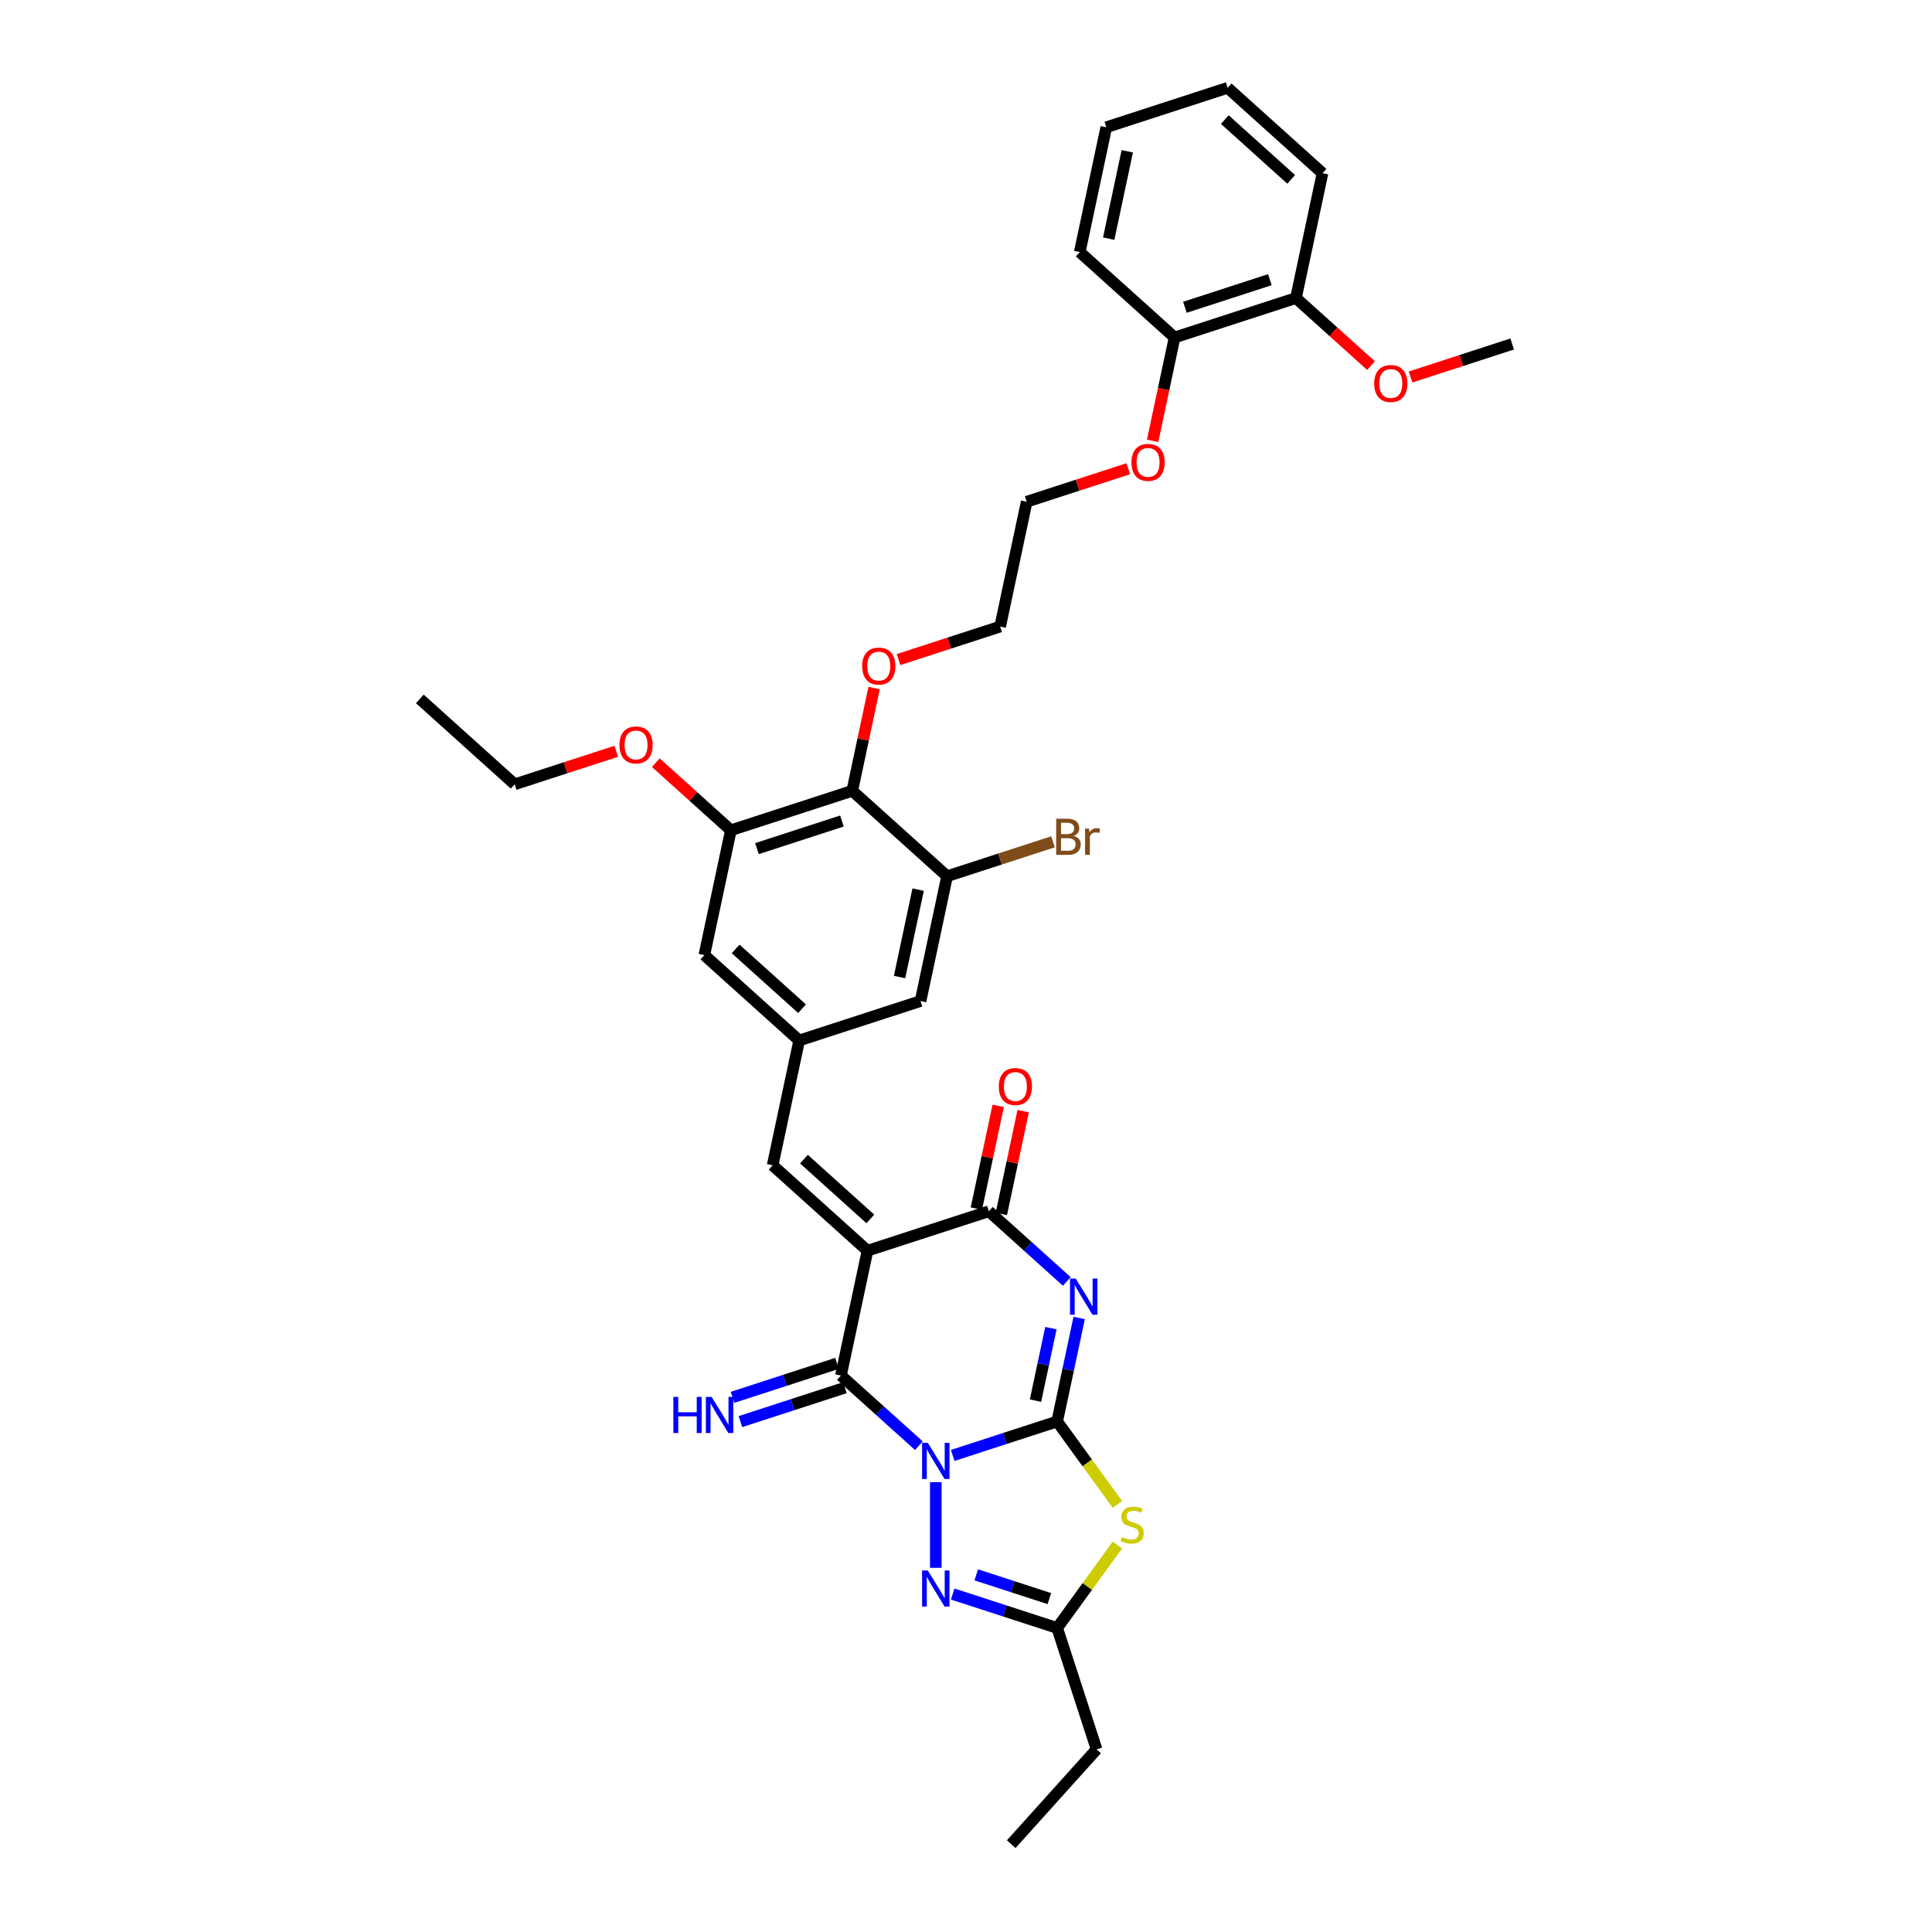 <?xml version='1.0' encoding='iso-8859-1'?>
<svg version='1.1' baseProfile='full'
              xmlns='http://www.w3.org/2000/svg'
                      xmlns:rdkit='http://www.rdkit.org/xml'
                      xmlns:xlink='http://www.w3.org/1999/xlink'
                  xml:space='preserve'
width='1000px' height='1000px' viewBox='0 0 1000 1000'>
<!-- END OF HEADER -->
<rect style='opacity:1.0;fill:#FFFFFF;stroke:none' width='1000' height='1000' x='0' y='0'> </rect>
<path class='bond-0' d='M 493.11,753.329 L 520.148,744.544' style='fill:none;fill-rule:evenodd;stroke:#0000FF;stroke-width:6px;stroke-linecap:butt;stroke-linejoin:miter;stroke-opacity:1' />
<path class='bond-0' d='M 520.148,744.544 L 547.186,735.759' style='fill:none;fill-rule:evenodd;stroke:#000000;stroke-width:6px;stroke-linecap:butt;stroke-linejoin:miter;stroke-opacity:1' />
<path class='bond-3' d='M 475.619,748.296 L 455.448,730.134' style='fill:none;fill-rule:evenodd;stroke:#0000FF;stroke-width:6px;stroke-linecap:butt;stroke-linejoin:miter;stroke-opacity:1' />
<path class='bond-3' d='M 455.448,730.134 L 435.277,711.972' style='fill:none;fill-rule:evenodd;stroke:#000000;stroke-width:6px;stroke-linecap:butt;stroke-linejoin:miter;stroke-opacity:1' />
<path class='bond-6' d='M 484.364,767.175 L 484.364,811.495' style='fill:none;fill-rule:evenodd;stroke:#0000FF;stroke-width:6px;stroke-linecap:butt;stroke-linejoin:miter;stroke-opacity:1' />
<path class='bond-1' d='M 547.186,735.759 L 552.883,708.956' style='fill:none;fill-rule:evenodd;stroke:#000000;stroke-width:6px;stroke-linecap:butt;stroke-linejoin:miter;stroke-opacity:1' />
<path class='bond-1' d='M 552.883,708.956 L 558.58,682.153' style='fill:none;fill-rule:evenodd;stroke:#0000FF;stroke-width:6px;stroke-linecap:butt;stroke-linejoin:miter;stroke-opacity:1' />
<path class='bond-1' d='M 535.973,724.971 L 539.961,706.209' style='fill:none;fill-rule:evenodd;stroke:#000000;stroke-width:6px;stroke-linecap:butt;stroke-linejoin:miter;stroke-opacity:1' />
<path class='bond-1' d='M 539.961,706.209 L 543.949,687.447' style='fill:none;fill-rule:evenodd;stroke:#0000FF;stroke-width:6px;stroke-linecap:butt;stroke-linejoin:miter;stroke-opacity:1' />
<path class='bond-5' d='M 547.186,735.759 L 562.774,757.214' style='fill:none;fill-rule:evenodd;stroke:#000000;stroke-width:6px;stroke-linecap:butt;stroke-linejoin:miter;stroke-opacity:1' />
<path class='bond-5' d='M 562.774,757.214 L 578.362,778.67' style='fill:none;fill-rule:evenodd;stroke:#CCCC00;stroke-width:6px;stroke-linecap:butt;stroke-linejoin:miter;stroke-opacity:1' />
<path class='bond-36' d='M 552.173,663.274 L 532.002,645.112' style='fill:none;fill-rule:evenodd;stroke:#0000FF;stroke-width:6px;stroke-linecap:butt;stroke-linejoin:miter;stroke-opacity:1' />
<path class='bond-36' d='M 532.002,645.112 L 511.831,626.95' style='fill:none;fill-rule:evenodd;stroke:#000000;stroke-width:6px;stroke-linecap:butt;stroke-linejoin:miter;stroke-opacity:1' />
<path class='bond-2' d='M 449.01,647.362 L 435.277,711.972' style='fill:none;fill-rule:evenodd;stroke:#000000;stroke-width:6px;stroke-linecap:butt;stroke-linejoin:miter;stroke-opacity:1' />
<path class='bond-4' d='M 449.01,647.362 L 511.831,626.95' style='fill:none;fill-rule:evenodd;stroke:#000000;stroke-width:6px;stroke-linecap:butt;stroke-linejoin:miter;stroke-opacity:1' />
<path class='bond-8' d='M 449.01,647.362 L 399.922,603.163' style='fill:none;fill-rule:evenodd;stroke:#000000;stroke-width:6px;stroke-linecap:butt;stroke-linejoin:miter;stroke-opacity:1' />
<path class='bond-8' d='M 450.487,630.914 L 416.125,599.975' style='fill:none;fill-rule:evenodd;stroke:#000000;stroke-width:6px;stroke-linecap:butt;stroke-linejoin:miter;stroke-opacity:1' />
<path class='bond-13' d='M 433.236,705.69 L 406.198,714.475' style='fill:none;fill-rule:evenodd;stroke:#000000;stroke-width:6px;stroke-linecap:butt;stroke-linejoin:miter;stroke-opacity:1' />
<path class='bond-13' d='M 406.198,714.475 L 379.16,723.26' style='fill:none;fill-rule:evenodd;stroke:#0000FF;stroke-width:6px;stroke-linecap:butt;stroke-linejoin:miter;stroke-opacity:1' />
<path class='bond-13' d='M 437.318,718.254 L 410.28,727.039' style='fill:none;fill-rule:evenodd;stroke:#000000;stroke-width:6px;stroke-linecap:butt;stroke-linejoin:miter;stroke-opacity:1' />
<path class='bond-13' d='M 410.28,727.039 L 383.242,735.824' style='fill:none;fill-rule:evenodd;stroke:#0000FF;stroke-width:6px;stroke-linecap:butt;stroke-linejoin:miter;stroke-opacity:1' />
<path class='bond-16' d='M 518.292,628.323 L 523.947,601.718' style='fill:none;fill-rule:evenodd;stroke:#000000;stroke-width:6px;stroke-linecap:butt;stroke-linejoin:miter;stroke-opacity:1' />
<path class='bond-16' d='M 523.947,601.718 L 529.602,575.113' style='fill:none;fill-rule:evenodd;stroke:#FF0000;stroke-width:6px;stroke-linecap:butt;stroke-linejoin:miter;stroke-opacity:1' />
<path class='bond-16' d='M 505.37,625.576 L 511.025,598.972' style='fill:none;fill-rule:evenodd;stroke:#000000;stroke-width:6px;stroke-linecap:butt;stroke-linejoin:miter;stroke-opacity:1' />
<path class='bond-16' d='M 511.025,598.972 L 516.68,572.367' style='fill:none;fill-rule:evenodd;stroke:#FF0000;stroke-width:6px;stroke-linecap:butt;stroke-linejoin:miter;stroke-opacity:1' />
<path class='bond-35' d='M 578.362,799.726 L 562.774,821.181' style='fill:none;fill-rule:evenodd;stroke:#CCCC00;stroke-width:6px;stroke-linecap:butt;stroke-linejoin:miter;stroke-opacity:1' />
<path class='bond-35' d='M 562.774,821.181 L 547.186,842.637' style='fill:none;fill-rule:evenodd;stroke:#000000;stroke-width:6px;stroke-linecap:butt;stroke-linejoin:miter;stroke-opacity:1' />
<path class='bond-7' d='M 493.11,825.066 L 520.148,833.852' style='fill:none;fill-rule:evenodd;stroke:#0000FF;stroke-width:6px;stroke-linecap:butt;stroke-linejoin:miter;stroke-opacity:1' />
<path class='bond-7' d='M 520.148,833.852 L 547.186,842.637' style='fill:none;fill-rule:evenodd;stroke:#000000;stroke-width:6px;stroke-linecap:butt;stroke-linejoin:miter;stroke-opacity:1' />
<path class='bond-7' d='M 505.304,815.138 L 524.23,821.287' style='fill:none;fill-rule:evenodd;stroke:#0000FF;stroke-width:6px;stroke-linecap:butt;stroke-linejoin:miter;stroke-opacity:1' />
<path class='bond-7' d='M 524.23,821.287 L 543.157,827.437' style='fill:none;fill-rule:evenodd;stroke:#000000;stroke-width:6px;stroke-linecap:butt;stroke-linejoin:miter;stroke-opacity:1' />
<path class='bond-24' d='M 547.186,842.637 L 567.597,905.458' style='fill:none;fill-rule:evenodd;stroke:#000000;stroke-width:6px;stroke-linecap:butt;stroke-linejoin:miter;stroke-opacity:1' />
<path class='bond-12' d='M 399.922,603.163 L 413.656,538.552' style='fill:none;fill-rule:evenodd;stroke:#000000;stroke-width:6px;stroke-linecap:butt;stroke-linejoin:miter;stroke-opacity:1' />
<path class='bond-9' d='M 441.123,409.331 L 378.302,429.743' style='fill:none;fill-rule:evenodd;stroke:#000000;stroke-width:6px;stroke-linecap:butt;stroke-linejoin:miter;stroke-opacity:1' />
<path class='bond-9' d='M 435.782,424.957 L 391.807,439.245' style='fill:none;fill-rule:evenodd;stroke:#000000;stroke-width:6px;stroke-linecap:butt;stroke-linejoin:miter;stroke-opacity:1' />
<path class='bond-20' d='M 441.123,409.331 L 446.778,382.726' style='fill:none;fill-rule:evenodd;stroke:#000000;stroke-width:6px;stroke-linecap:butt;stroke-linejoin:miter;stroke-opacity:1' />
<path class='bond-20' d='M 446.778,382.726 L 452.433,356.121' style='fill:none;fill-rule:evenodd;stroke:#FF0000;stroke-width:6px;stroke-linecap:butt;stroke-linejoin:miter;stroke-opacity:1' />
<path class='bond-37' d='M 441.123,409.331 L 490.21,453.53' style='fill:none;fill-rule:evenodd;stroke:#000000;stroke-width:6px;stroke-linecap:butt;stroke-linejoin:miter;stroke-opacity:1' />
<path class='bond-10' d='M 490.21,453.53 L 476.477,518.14' style='fill:none;fill-rule:evenodd;stroke:#000000;stroke-width:6px;stroke-linecap:butt;stroke-linejoin:miter;stroke-opacity:1' />
<path class='bond-10' d='M 475.228,460.475 L 465.615,505.702' style='fill:none;fill-rule:evenodd;stroke:#000000;stroke-width:6px;stroke-linecap:butt;stroke-linejoin:miter;stroke-opacity:1' />
<path class='bond-19' d='M 490.21,453.53 L 517.618,444.624' style='fill:none;fill-rule:evenodd;stroke:#000000;stroke-width:6px;stroke-linecap:butt;stroke-linejoin:miter;stroke-opacity:1' />
<path class='bond-19' d='M 517.618,444.624 L 545.026,435.719' style='fill:none;fill-rule:evenodd;stroke:#7F4C19;stroke-width:6px;stroke-linecap:butt;stroke-linejoin:miter;stroke-opacity:1' />
<path class='bond-11' d='M 378.302,429.743 L 364.568,494.353' style='fill:none;fill-rule:evenodd;stroke:#000000;stroke-width:6px;stroke-linecap:butt;stroke-linejoin:miter;stroke-opacity:1' />
<path class='bond-21' d='M 378.302,429.743 L 358.877,412.253' style='fill:none;fill-rule:evenodd;stroke:#000000;stroke-width:6px;stroke-linecap:butt;stroke-linejoin:miter;stroke-opacity:1' />
<path class='bond-21' d='M 358.877,412.253 L 339.452,394.763' style='fill:none;fill-rule:evenodd;stroke:#FF0000;stroke-width:6px;stroke-linecap:butt;stroke-linejoin:miter;stroke-opacity:1' />
<path class='bond-14' d='M 413.656,538.552 L 476.477,518.14' style='fill:none;fill-rule:evenodd;stroke:#000000;stroke-width:6px;stroke-linecap:butt;stroke-linejoin:miter;stroke-opacity:1' />
<path class='bond-15' d='M 413.656,538.552 L 364.568,494.353' style='fill:none;fill-rule:evenodd;stroke:#000000;stroke-width:6px;stroke-linecap:butt;stroke-linejoin:miter;stroke-opacity:1' />
<path class='bond-15' d='M 415.132,522.105 L 380.771,491.166' style='fill:none;fill-rule:evenodd;stroke:#000000;stroke-width:6px;stroke-linecap:butt;stroke-linejoin:miter;stroke-opacity:1' />
<path class='bond-17' d='M 670.786,154.264 L 607.965,174.676' style='fill:none;fill-rule:evenodd;stroke:#000000;stroke-width:6px;stroke-linecap:butt;stroke-linejoin:miter;stroke-opacity:1' />
<path class='bond-17' d='M 657.281,144.761 L 613.306,159.05' style='fill:none;fill-rule:evenodd;stroke:#000000;stroke-width:6px;stroke-linecap:butt;stroke-linejoin:miter;stroke-opacity:1' />
<path class='bond-22' d='M 670.786,154.264 L 690.211,171.754' style='fill:none;fill-rule:evenodd;stroke:#000000;stroke-width:6px;stroke-linecap:butt;stroke-linejoin:miter;stroke-opacity:1' />
<path class='bond-22' d='M 690.211,171.754 L 709.635,189.244' style='fill:none;fill-rule:evenodd;stroke:#FF0000;stroke-width:6px;stroke-linecap:butt;stroke-linejoin:miter;stroke-opacity:1' />
<path class='bond-26' d='M 670.786,154.264 L 684.52,89.653' style='fill:none;fill-rule:evenodd;stroke:#000000;stroke-width:6px;stroke-linecap:butt;stroke-linejoin:miter;stroke-opacity:1' />
<path class='bond-18' d='M 607.965,174.676 L 602.279,201.426' style='fill:none;fill-rule:evenodd;stroke:#000000;stroke-width:6px;stroke-linecap:butt;stroke-linejoin:miter;stroke-opacity:1' />
<path class='bond-18' d='M 602.279,201.426 L 596.593,228.176' style='fill:none;fill-rule:evenodd;stroke:#FF0000;stroke-width:6px;stroke-linecap:butt;stroke-linejoin:miter;stroke-opacity:1' />
<path class='bond-25' d='M 607.965,174.676 L 558.877,130.477' style='fill:none;fill-rule:evenodd;stroke:#000000;stroke-width:6px;stroke-linecap:butt;stroke-linejoin:miter;stroke-opacity:1' />
<path class='bond-27' d='M 465.094,341.394 L 491.386,332.851' style='fill:none;fill-rule:evenodd;stroke:#FF0000;stroke-width:6px;stroke-linecap:butt;stroke-linejoin:miter;stroke-opacity:1' />
<path class='bond-27' d='M 491.386,332.851 L 517.677,324.309' style='fill:none;fill-rule:evenodd;stroke:#000000;stroke-width:6px;stroke-linecap:butt;stroke-linejoin:miter;stroke-opacity:1' />
<path class='bond-28' d='M 318.975,388.871 L 292.684,397.413' style='fill:none;fill-rule:evenodd;stroke:#FF0000;stroke-width:6px;stroke-linecap:butt;stroke-linejoin:miter;stroke-opacity:1' />
<path class='bond-28' d='M 292.684,397.413 L 266.393,405.956' style='fill:none;fill-rule:evenodd;stroke:#000000;stroke-width:6px;stroke-linecap:butt;stroke-linejoin:miter;stroke-opacity:1' />
<path class='bond-30' d='M 730.112,195.136 L 756.404,186.593' style='fill:none;fill-rule:evenodd;stroke:#FF0000;stroke-width:6px;stroke-linecap:butt;stroke-linejoin:miter;stroke-opacity:1' />
<path class='bond-30' d='M 756.404,186.593 L 782.695,178.051' style='fill:none;fill-rule:evenodd;stroke:#000000;stroke-width:6px;stroke-linecap:butt;stroke-linejoin:miter;stroke-opacity:1' />
<path class='bond-23' d='M 583.993,242.613 L 557.702,251.155' style='fill:none;fill-rule:evenodd;stroke:#FF0000;stroke-width:6px;stroke-linecap:butt;stroke-linejoin:miter;stroke-opacity:1' />
<path class='bond-23' d='M 557.702,251.155 L 531.411,259.698' style='fill:none;fill-rule:evenodd;stroke:#000000;stroke-width:6px;stroke-linecap:butt;stroke-linejoin:miter;stroke-opacity:1' />
<path class='bond-31' d='M 567.597,905.458 L 523.399,954.545' style='fill:none;fill-rule:evenodd;stroke:#000000;stroke-width:6px;stroke-linecap:butt;stroke-linejoin:miter;stroke-opacity:1' />
<path class='bond-33' d='M 558.877,130.477 L 572.611,65.866' style='fill:none;fill-rule:evenodd;stroke:#000000;stroke-width:6px;stroke-linecap:butt;stroke-linejoin:miter;stroke-opacity:1' />
<path class='bond-33' d='M 573.859,123.532 L 583.473,78.305' style='fill:none;fill-rule:evenodd;stroke:#000000;stroke-width:6px;stroke-linecap:butt;stroke-linejoin:miter;stroke-opacity:1' />
<path class='bond-38' d='M 684.52,89.653 L 635.432,45.455' style='fill:none;fill-rule:evenodd;stroke:#000000;stroke-width:6px;stroke-linecap:butt;stroke-linejoin:miter;stroke-opacity:1' />
<path class='bond-38' d='M 668.317,92.841 L 633.955,61.902' style='fill:none;fill-rule:evenodd;stroke:#000000;stroke-width:6px;stroke-linecap:butt;stroke-linejoin:miter;stroke-opacity:1' />
<path class='bond-29' d='M 517.677,324.309 L 531.411,259.698' style='fill:none;fill-rule:evenodd;stroke:#000000;stroke-width:6px;stroke-linecap:butt;stroke-linejoin:miter;stroke-opacity:1' />
<path class='bond-32' d='M 266.393,405.956 L 217.305,361.757' style='fill:none;fill-rule:evenodd;stroke:#000000;stroke-width:6px;stroke-linecap:butt;stroke-linejoin:miter;stroke-opacity:1' />
<path class='bond-34' d='M 572.611,65.866 L 635.432,45.455' style='fill:none;fill-rule:evenodd;stroke:#000000;stroke-width:6px;stroke-linecap:butt;stroke-linejoin:miter;stroke-opacity:1' />
<path  class='atom-0' d='M 480.229 746.818
L 486.359 756.726
Q 486.967 757.703, 487.945 759.474
Q 488.922 761.244, 488.975 761.349
L 488.975 746.818
L 491.459 746.818
L 491.459 765.524
L 488.896 765.524
L 482.317 754.691
Q 481.551 753.423, 480.731 751.97
Q 479.939 750.517, 479.701 750.067
L 479.701 765.524
L 477.27 765.524
L 477.27 746.818
L 480.229 746.818
' fill='#0000FF'/>
<path  class='atom-2' d='M 556.784 661.795
L 562.914 671.703
Q 563.521 672.681, 564.499 674.451
Q 565.477 676.221, 565.53 676.327
L 565.53 661.795
L 568.013 661.795
L 568.013 680.502
L 565.45 680.502
L 558.871 669.669
Q 558.105 668.401, 557.286 666.947
Q 556.493 665.494, 556.256 665.045
L 556.256 680.502
L 553.825 680.502
L 553.825 661.795
L 556.784 661.795
' fill='#0000FF'/>
<path  class='atom-6' d='M 580.727 795.618
Q 580.938 795.698, 581.81 796.067
Q 582.682 796.437, 583.633 796.675
Q 584.611 796.887, 585.562 796.887
Q 587.332 796.887, 588.363 796.041
Q 589.393 795.169, 589.393 793.663
Q 589.393 792.633, 588.865 791.999
Q 588.363 791.364, 587.57 791.021
Q 586.777 790.677, 585.456 790.281
Q 583.792 789.779, 582.788 789.304
Q 581.81 788.828, 581.097 787.824
Q 580.41 786.82, 580.41 785.129
Q 580.41 782.777, 581.995 781.324
Q 583.607 779.871, 586.777 779.871
Q 588.944 779.871, 591.401 780.901
L 590.793 782.936
Q 588.548 782.011, 586.857 782.011
Q 585.034 782.011, 584.029 782.777
Q 583.025 783.517, 583.052 784.812
Q 583.052 785.816, 583.554 786.424
Q 584.082 787.031, 584.822 787.375
Q 585.588 787.718, 586.857 788.115
Q 588.548 788.643, 589.552 789.171
Q 590.556 789.7, 591.269 790.783
Q 592.009 791.84, 592.009 793.663
Q 592.009 796.252, 590.265 797.653
Q 588.548 799.027, 585.668 799.027
Q 584.003 799.027, 582.735 798.657
Q 581.493 798.313, 580.013 797.706
L 580.727 795.618
' fill='#CCCC00'/>
<path  class='atom-7' d='M 480.229 812.872
L 486.359 822.78
Q 486.967 823.757, 487.945 825.528
Q 488.922 827.298, 488.975 827.403
L 488.975 812.872
L 491.459 812.872
L 491.459 831.578
L 488.896 831.578
L 482.317 820.745
Q 481.551 819.477, 480.731 818.024
Q 479.939 816.571, 479.701 816.121
L 479.701 831.578
L 477.27 831.578
L 477.27 812.872
L 480.229 812.872
' fill='#0000FF'/>
<path  class='atom-14' d='M 348.531 723.031
L 351.067 723.031
L 351.067 730.984
L 360.632 730.984
L 360.632 723.031
L 363.168 723.031
L 363.168 741.737
L 360.632 741.737
L 360.632 733.097
L 351.067 733.097
L 351.067 741.737
L 348.531 741.737
L 348.531 723.031
' fill='#0000FF'/>
<path  class='atom-14' d='M 368.321 723.031
L 374.45 732.939
Q 375.058 733.916, 376.036 735.687
Q 377.013 737.457, 377.066 737.563
L 377.066 723.031
L 379.55 723.031
L 379.55 741.737
L 376.987 741.737
L 370.408 730.904
Q 369.642 729.636, 368.823 728.183
Q 368.03 726.73, 367.792 726.28
L 367.792 741.737
L 365.361 741.737
L 365.361 723.031
L 368.321 723.031
' fill='#0000FF'/>
<path  class='atom-17' d='M 516.978 562.392
Q 516.978 557.9, 519.197 555.39
Q 521.416 552.88, 525.565 552.88
Q 529.713 552.88, 531.932 555.39
Q 534.152 557.9, 534.152 562.392
Q 534.152 566.936, 531.906 569.526
Q 529.66 572.089, 525.565 572.089
Q 521.443 572.089, 519.197 569.526
Q 516.978 566.963, 516.978 562.392
M 525.565 569.975
Q 528.418 569.975, 529.951 568.073
Q 531.51 566.144, 531.51 562.392
Q 531.51 558.719, 529.951 556.87
Q 528.418 554.994, 525.565 554.994
Q 522.711 554.994, 521.152 556.843
Q 519.62 558.693, 519.62 562.392
Q 519.62 566.17, 521.152 568.073
Q 522.711 569.975, 525.565 569.975
' fill='#FF0000'/>
<path  class='atom-20' d='M 555.766 432.642
Q 557.563 433.144, 558.461 434.254
Q 559.386 435.337, 559.386 436.949
Q 559.386 439.538, 557.721 441.018
Q 556.083 442.471, 552.965 442.471
L 546.677 442.471
L 546.677 423.765
L 552.199 423.765
Q 555.396 423.765, 557.008 425.059
Q 558.62 426.354, 558.62 428.732
Q 558.62 431.559, 555.766 432.642
M 549.187 425.878
L 549.187 431.744
L 552.199 431.744
Q 554.049 431.744, 555 431.004
Q 555.977 430.238, 555.977 428.732
Q 555.977 425.878, 552.199 425.878
L 549.187 425.878
M 552.965 440.357
Q 554.788 440.357, 555.766 439.486
Q 556.744 438.614, 556.744 436.949
Q 556.744 435.417, 555.66 434.65
Q 554.604 433.858, 552.569 433.858
L 549.187 433.858
L 549.187 440.357
L 552.965 440.357
' fill='#7F4C19'/>
<path  class='atom-20' d='M 563.64 428.891
L 563.93 430.766
Q 565.357 428.653, 567.682 428.653
Q 568.422 428.653, 569.426 428.917
L 569.03 431.136
Q 567.894 430.872, 567.259 430.872
Q 566.15 430.872, 565.41 431.321
Q 564.697 431.744, 564.115 432.774
L 564.115 442.471
L 561.632 442.471
L 561.632 428.891
L 563.64 428.891
' fill='#7F4C19'/>
<path  class='atom-21' d='M 446.269 344.773
Q 446.269 340.282, 448.488 337.772
Q 450.708 335.262, 454.856 335.262
Q 459.004 335.262, 461.224 337.772
Q 463.443 340.282, 463.443 344.773
Q 463.443 349.318, 461.197 351.907
Q 458.951 354.47, 454.856 354.47
Q 450.734 354.47, 448.488 351.907
Q 446.269 349.344, 446.269 344.773
M 454.856 352.356
Q 457.71 352.356, 459.242 350.454
Q 460.801 348.525, 460.801 344.773
Q 460.801 341.101, 459.242 339.251
Q 457.71 337.375, 454.856 337.375
Q 452.003 337.375, 450.444 339.225
Q 448.911 341.074, 448.911 344.773
Q 448.911 348.552, 450.444 350.454
Q 452.003 352.356, 454.856 352.356
' fill='#FF0000'/>
<path  class='atom-22' d='M 320.627 385.597
Q 320.627 381.105, 322.846 378.595
Q 325.066 376.085, 329.214 376.085
Q 333.362 376.085, 335.581 378.595
Q 337.801 381.105, 337.801 385.597
Q 337.801 390.141, 335.555 392.731
Q 333.309 395.294, 329.214 395.294
Q 325.092 395.294, 322.846 392.731
Q 320.627 390.168, 320.627 385.597
M 329.214 393.18
Q 332.067 393.18, 333.6 391.278
Q 335.159 389.349, 335.159 385.597
Q 335.159 381.924, 333.6 380.075
Q 332.067 378.199, 329.214 378.199
Q 326.36 378.199, 324.801 380.048
Q 323.269 381.898, 323.269 385.597
Q 323.269 389.375, 324.801 391.278
Q 326.36 393.18, 329.214 393.18
' fill='#FF0000'/>
<path  class='atom-23' d='M 711.287 198.515
Q 711.287 194.024, 713.506 191.514
Q 715.726 189.004, 719.874 189.004
Q 724.022 189.004, 726.241 191.514
Q 728.461 194.024, 728.461 198.515
Q 728.461 203.06, 726.215 205.649
Q 723.969 208.212, 719.874 208.212
Q 715.752 208.212, 713.506 205.649
Q 711.287 203.086, 711.287 198.515
M 719.874 206.098
Q 722.727 206.098, 724.26 204.196
Q 725.819 202.267, 725.819 198.515
Q 725.819 194.843, 724.26 192.993
Q 722.727 191.117, 719.874 191.117
Q 717.02 191.117, 715.461 192.967
Q 713.929 194.816, 713.929 198.515
Q 713.929 202.294, 715.461 204.196
Q 717.02 206.098, 719.874 206.098
' fill='#FF0000'/>
<path  class='atom-24' d='M 585.645 239.339
Q 585.645 234.847, 587.864 232.337
Q 590.083 229.827, 594.232 229.827
Q 598.38 229.827, 600.599 232.337
Q 602.819 234.847, 602.819 239.339
Q 602.819 243.884, 600.573 246.473
Q 598.327 249.036, 594.232 249.036
Q 590.11 249.036, 587.864 246.473
Q 585.645 243.91, 585.645 239.339
M 594.232 246.922
Q 597.085 246.922, 598.618 245.02
Q 600.177 243.091, 600.177 239.339
Q 600.177 235.667, 598.618 233.817
Q 597.085 231.941, 594.232 231.941
Q 591.378 231.941, 589.819 233.791
Q 588.287 235.64, 588.287 239.339
Q 588.287 243.117, 589.819 245.02
Q 591.378 246.922, 594.232 246.922
' fill='#FF0000'/>
</svg>
